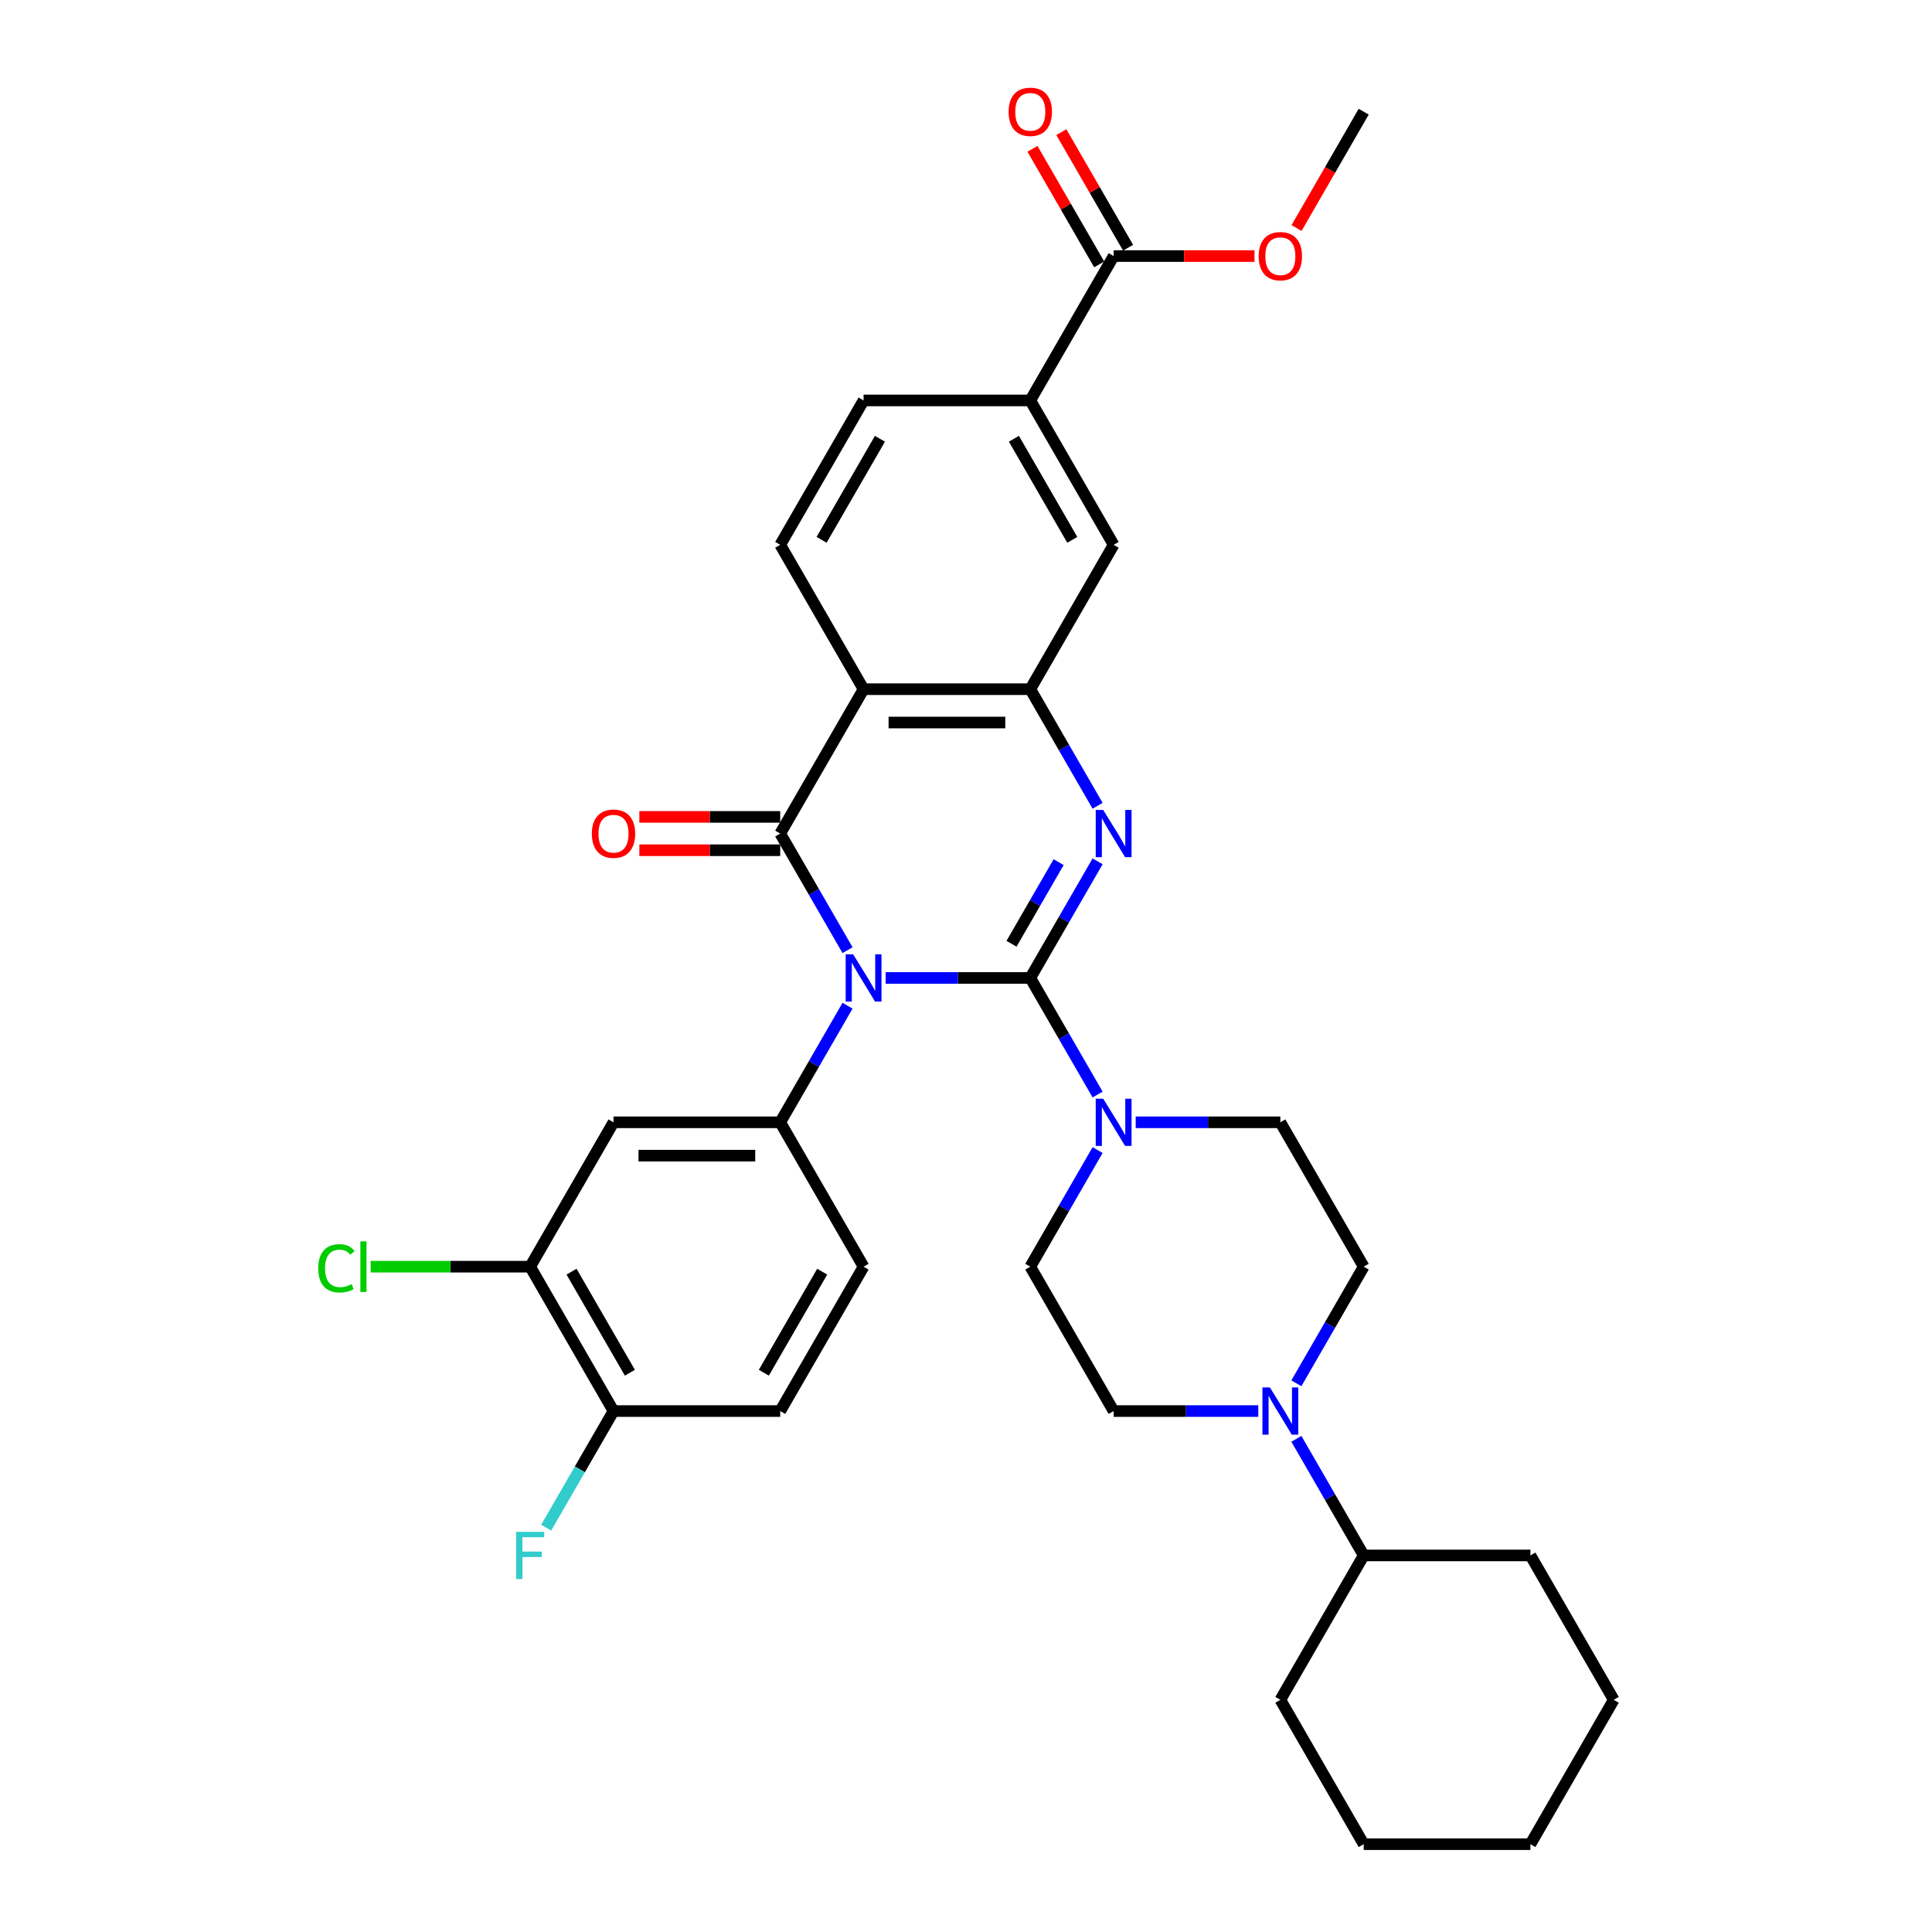<?xml version='1.0' encoding='iso-8859-1'?>
<svg version='1.1' baseProfile='full'
              xmlns='http://www.w3.org/2000/svg'
                      xmlns:rdkit='http://www.rdkit.org/xml'
                      xmlns:xlink='http://www.w3.org/1999/xlink'
                  xml:space='preserve'
width='1000px' height='1000px' viewBox='0 0 1000 1000'>
<!-- END OF HEADER -->
<rect style='opacity:1.0;fill:#FFFFFF;stroke:none' width='1000' height='1000' x='0' y='0'> </rect>
<path class='bond-0' d='M 458.409,506.178 L 495.841,506.178' style='fill:none;fill-rule:evenodd;stroke:#0000FF;stroke-width:6px;stroke-linecap:butt;stroke-linejoin:miter;stroke-opacity:1' />
<path class='bond-0' d='M 495.841,506.178 L 533.273,506.178' style='fill:none;fill-rule:evenodd;stroke:#000000;stroke-width:6px;stroke-linecap:butt;stroke-linejoin:miter;stroke-opacity:1' />
<path class='bond-1' d='M 438.685,491.803 L 421.262,461.626' style='fill:none;fill-rule:evenodd;stroke:#0000FF;stroke-width:6px;stroke-linecap:butt;stroke-linejoin:miter;stroke-opacity:1' />
<path class='bond-1' d='M 421.262,461.626 L 403.84,431.45' style='fill:none;fill-rule:evenodd;stroke:#000000;stroke-width:6px;stroke-linecap:butt;stroke-linejoin:miter;stroke-opacity:1' />
<path class='bond-5' d='M 438.685,520.554 L 421.262,550.73' style='fill:none;fill-rule:evenodd;stroke:#0000FF;stroke-width:6px;stroke-linecap:butt;stroke-linejoin:miter;stroke-opacity:1' />
<path class='bond-5' d='M 421.262,550.73 L 403.84,580.906' style='fill:none;fill-rule:evenodd;stroke:#000000;stroke-width:6px;stroke-linecap:butt;stroke-linejoin:miter;stroke-opacity:1' />
<path class='bond-2' d='M 533.273,506.178 L 550.695,476.002' style='fill:none;fill-rule:evenodd;stroke:#000000;stroke-width:6px;stroke-linecap:butt;stroke-linejoin:miter;stroke-opacity:1' />
<path class='bond-2' d='M 550.695,476.002 L 568.117,445.826' style='fill:none;fill-rule:evenodd;stroke:#0000FF;stroke-width:6px;stroke-linecap:butt;stroke-linejoin:miter;stroke-opacity:1' />
<path class='bond-2' d='M 523.554,488.497 L 535.749,467.373' style='fill:none;fill-rule:evenodd;stroke:#000000;stroke-width:6px;stroke-linecap:butt;stroke-linejoin:miter;stroke-opacity:1' />
<path class='bond-2' d='M 535.749,467.373 L 547.945,446.25' style='fill:none;fill-rule:evenodd;stroke:#0000FF;stroke-width:6px;stroke-linecap:butt;stroke-linejoin:miter;stroke-opacity:1' />
<path class='bond-6' d='M 533.273,506.178 L 550.695,536.354' style='fill:none;fill-rule:evenodd;stroke:#000000;stroke-width:6px;stroke-linecap:butt;stroke-linejoin:miter;stroke-opacity:1' />
<path class='bond-6' d='M 550.695,536.354 L 568.117,566.53' style='fill:none;fill-rule:evenodd;stroke:#0000FF;stroke-width:6px;stroke-linecap:butt;stroke-linejoin:miter;stroke-opacity:1' />
<path class='bond-3' d='M 403.84,431.45 L 446.984,356.723' style='fill:none;fill-rule:evenodd;stroke:#000000;stroke-width:6px;stroke-linecap:butt;stroke-linejoin:miter;stroke-opacity:1' />
<path class='bond-14' d='M 403.84,422.822 L 367.383,422.822' style='fill:none;fill-rule:evenodd;stroke:#000000;stroke-width:6px;stroke-linecap:butt;stroke-linejoin:miter;stroke-opacity:1' />
<path class='bond-14' d='M 367.383,422.822 L 330.927,422.822' style='fill:none;fill-rule:evenodd;stroke:#FF0000;stroke-width:6px;stroke-linecap:butt;stroke-linejoin:miter;stroke-opacity:1' />
<path class='bond-14' d='M 403.84,440.079 L 367.383,440.079' style='fill:none;fill-rule:evenodd;stroke:#000000;stroke-width:6px;stroke-linecap:butt;stroke-linejoin:miter;stroke-opacity:1' />
<path class='bond-14' d='M 367.383,440.079 L 330.927,440.079' style='fill:none;fill-rule:evenodd;stroke:#FF0000;stroke-width:6px;stroke-linecap:butt;stroke-linejoin:miter;stroke-opacity:1' />
<path class='bond-34' d='M 568.117,417.075 L 550.695,386.899' style='fill:none;fill-rule:evenodd;stroke:#0000FF;stroke-width:6px;stroke-linecap:butt;stroke-linejoin:miter;stroke-opacity:1' />
<path class='bond-34' d='M 550.695,386.899 L 533.273,356.723' style='fill:none;fill-rule:evenodd;stroke:#000000;stroke-width:6px;stroke-linecap:butt;stroke-linejoin:miter;stroke-opacity:1' />
<path class='bond-4' d='M 446.984,356.723 L 533.273,356.723' style='fill:none;fill-rule:evenodd;stroke:#000000;stroke-width:6px;stroke-linecap:butt;stroke-linejoin:miter;stroke-opacity:1' />
<path class='bond-4' d='M 459.928,373.98 L 520.33,373.98' style='fill:none;fill-rule:evenodd;stroke:#000000;stroke-width:6px;stroke-linecap:butt;stroke-linejoin:miter;stroke-opacity:1' />
<path class='bond-11' d='M 446.984,356.723 L 403.84,281.995' style='fill:none;fill-rule:evenodd;stroke:#000000;stroke-width:6px;stroke-linecap:butt;stroke-linejoin:miter;stroke-opacity:1' />
<path class='bond-10' d='M 533.273,356.723 L 576.417,281.995' style='fill:none;fill-rule:evenodd;stroke:#000000;stroke-width:6px;stroke-linecap:butt;stroke-linejoin:miter;stroke-opacity:1' />
<path class='bond-8' d='M 403.84,580.906 L 317.552,580.906' style='fill:none;fill-rule:evenodd;stroke:#000000;stroke-width:6px;stroke-linecap:butt;stroke-linejoin:miter;stroke-opacity:1' />
<path class='bond-8' d='M 390.897,598.164 L 330.495,598.164' style='fill:none;fill-rule:evenodd;stroke:#000000;stroke-width:6px;stroke-linecap:butt;stroke-linejoin:miter;stroke-opacity:1' />
<path class='bond-17' d='M 403.84,580.906 L 446.984,655.634' style='fill:none;fill-rule:evenodd;stroke:#000000;stroke-width:6px;stroke-linecap:butt;stroke-linejoin:miter;stroke-opacity:1' />
<path class='bond-15' d='M 568.117,595.282 L 550.695,625.458' style='fill:none;fill-rule:evenodd;stroke:#0000FF;stroke-width:6px;stroke-linecap:butt;stroke-linejoin:miter;stroke-opacity:1' />
<path class='bond-15' d='M 550.695,625.458 L 533.273,655.634' style='fill:none;fill-rule:evenodd;stroke:#000000;stroke-width:6px;stroke-linecap:butt;stroke-linejoin:miter;stroke-opacity:1' />
<path class='bond-16' d='M 587.841,580.906 L 625.273,580.906' style='fill:none;fill-rule:evenodd;stroke:#0000FF;stroke-width:6px;stroke-linecap:butt;stroke-linejoin:miter;stroke-opacity:1' />
<path class='bond-16' d='M 625.273,580.906 L 662.705,580.906' style='fill:none;fill-rule:evenodd;stroke:#000000;stroke-width:6px;stroke-linecap:butt;stroke-linejoin:miter;stroke-opacity:1' />
<path class='bond-7' d='M 671.005,715.986 L 688.427,685.81' style='fill:none;fill-rule:evenodd;stroke:#0000FF;stroke-width:6px;stroke-linecap:butt;stroke-linejoin:miter;stroke-opacity:1' />
<path class='bond-7' d='M 688.427,685.81 L 705.849,655.634' style='fill:none;fill-rule:evenodd;stroke:#000000;stroke-width:6px;stroke-linecap:butt;stroke-linejoin:miter;stroke-opacity:1' />
<path class='bond-23' d='M 671.005,744.737 L 688.427,774.914' style='fill:none;fill-rule:evenodd;stroke:#0000FF;stroke-width:6px;stroke-linecap:butt;stroke-linejoin:miter;stroke-opacity:1' />
<path class='bond-23' d='M 688.427,774.914 L 705.849,805.09' style='fill:none;fill-rule:evenodd;stroke:#000000;stroke-width:6px;stroke-linecap:butt;stroke-linejoin:miter;stroke-opacity:1' />
<path class='bond-36' d='M 651.281,730.362 L 613.849,730.362' style='fill:none;fill-rule:evenodd;stroke:#0000FF;stroke-width:6px;stroke-linecap:butt;stroke-linejoin:miter;stroke-opacity:1' />
<path class='bond-36' d='M 613.849,730.362 L 576.417,730.362' style='fill:none;fill-rule:evenodd;stroke:#000000;stroke-width:6px;stroke-linecap:butt;stroke-linejoin:miter;stroke-opacity:1' />
<path class='bond-13' d='M 317.552,580.906 L 274.408,655.634' style='fill:none;fill-rule:evenodd;stroke:#000000;stroke-width:6px;stroke-linecap:butt;stroke-linejoin:miter;stroke-opacity:1' />
<path class='bond-9' d='M 576.417,132.539 L 533.273,207.267' style='fill:none;fill-rule:evenodd;stroke:#000000;stroke-width:6px;stroke-linecap:butt;stroke-linejoin:miter;stroke-opacity:1' />
<path class='bond-22' d='M 583.89,128.224 L 566.617,98.307' style='fill:none;fill-rule:evenodd;stroke:#000000;stroke-width:6px;stroke-linecap:butt;stroke-linejoin:miter;stroke-opacity:1' />
<path class='bond-22' d='M 566.617,98.307 L 549.344,68.39' style='fill:none;fill-rule:evenodd;stroke:#FF0000;stroke-width:6px;stroke-linecap:butt;stroke-linejoin:miter;stroke-opacity:1' />
<path class='bond-22' d='M 568.944,136.853 L 551.671,106.936' style='fill:none;fill-rule:evenodd;stroke:#000000;stroke-width:6px;stroke-linecap:butt;stroke-linejoin:miter;stroke-opacity:1' />
<path class='bond-22' d='M 551.671,106.936 L 534.399,77.019' style='fill:none;fill-rule:evenodd;stroke:#FF0000;stroke-width:6px;stroke-linecap:butt;stroke-linejoin:miter;stroke-opacity:1' />
<path class='bond-26' d='M 576.417,132.539 L 612.874,132.539' style='fill:none;fill-rule:evenodd;stroke:#000000;stroke-width:6px;stroke-linecap:butt;stroke-linejoin:miter;stroke-opacity:1' />
<path class='bond-26' d='M 612.874,132.539 L 649.331,132.539' style='fill:none;fill-rule:evenodd;stroke:#FF0000;stroke-width:6px;stroke-linecap:butt;stroke-linejoin:miter;stroke-opacity:1' />
<path class='bond-37' d='M 576.417,281.995 L 533.273,207.267' style='fill:none;fill-rule:evenodd;stroke:#000000;stroke-width:6px;stroke-linecap:butt;stroke-linejoin:miter;stroke-opacity:1' />
<path class='bond-37' d='M 555,279.414 L 524.799,227.105' style='fill:none;fill-rule:evenodd;stroke:#000000;stroke-width:6px;stroke-linecap:butt;stroke-linejoin:miter;stroke-opacity:1' />
<path class='bond-21' d='M 403.84,281.995 L 446.984,207.267' style='fill:none;fill-rule:evenodd;stroke:#000000;stroke-width:6px;stroke-linecap:butt;stroke-linejoin:miter;stroke-opacity:1' />
<path class='bond-21' d='M 425.258,279.414 L 455.458,227.105' style='fill:none;fill-rule:evenodd;stroke:#000000;stroke-width:6px;stroke-linecap:butt;stroke-linejoin:miter;stroke-opacity:1' />
<path class='bond-12' d='M 533.273,207.267 L 446.984,207.267' style='fill:none;fill-rule:evenodd;stroke:#000000;stroke-width:6px;stroke-linecap:butt;stroke-linejoin:miter;stroke-opacity:1' />
<path class='bond-25' d='M 274.408,655.634 L 233.136,655.634' style='fill:none;fill-rule:evenodd;stroke:#000000;stroke-width:6px;stroke-linecap:butt;stroke-linejoin:miter;stroke-opacity:1' />
<path class='bond-25' d='M 233.136,655.634 L 191.864,655.634' style='fill:none;fill-rule:evenodd;stroke:#00CC00;stroke-width:6px;stroke-linecap:butt;stroke-linejoin:miter;stroke-opacity:1' />
<path class='bond-35' d='M 274.408,655.634 L 317.552,730.362' style='fill:none;fill-rule:evenodd;stroke:#000000;stroke-width:6px;stroke-linecap:butt;stroke-linejoin:miter;stroke-opacity:1' />
<path class='bond-35' d='M 295.825,658.214 L 326.026,710.524' style='fill:none;fill-rule:evenodd;stroke:#000000;stroke-width:6px;stroke-linecap:butt;stroke-linejoin:miter;stroke-opacity:1' />
<path class='bond-19' d='M 533.273,655.634 L 576.417,730.362' style='fill:none;fill-rule:evenodd;stroke:#000000;stroke-width:6px;stroke-linecap:butt;stroke-linejoin:miter;stroke-opacity:1' />
<path class='bond-20' d='M 662.705,580.906 L 705.849,655.634' style='fill:none;fill-rule:evenodd;stroke:#000000;stroke-width:6px;stroke-linecap:butt;stroke-linejoin:miter;stroke-opacity:1' />
<path class='bond-24' d='M 446.984,655.634 L 403.84,730.362' style='fill:none;fill-rule:evenodd;stroke:#000000;stroke-width:6px;stroke-linecap:butt;stroke-linejoin:miter;stroke-opacity:1' />
<path class='bond-24' d='M 425.567,658.214 L 395.366,710.524' style='fill:none;fill-rule:evenodd;stroke:#000000;stroke-width:6px;stroke-linecap:butt;stroke-linejoin:miter;stroke-opacity:1' />
<path class='bond-18' d='M 317.552,730.362 L 403.84,730.362' style='fill:none;fill-rule:evenodd;stroke:#000000;stroke-width:6px;stroke-linecap:butt;stroke-linejoin:miter;stroke-opacity:1' />
<path class='bond-27' d='M 317.552,730.362 L 300.13,760.538' style='fill:none;fill-rule:evenodd;stroke:#000000;stroke-width:6px;stroke-linecap:butt;stroke-linejoin:miter;stroke-opacity:1' />
<path class='bond-27' d='M 300.13,760.538 L 282.708,790.714' style='fill:none;fill-rule:evenodd;stroke:#33CCCC;stroke-width:6px;stroke-linecap:butt;stroke-linejoin:miter;stroke-opacity:1' />
<path class='bond-28' d='M 705.849,805.09 L 662.705,879.818' style='fill:none;fill-rule:evenodd;stroke:#000000;stroke-width:6px;stroke-linecap:butt;stroke-linejoin:miter;stroke-opacity:1' />
<path class='bond-29' d='M 705.849,805.09 L 792.138,805.09' style='fill:none;fill-rule:evenodd;stroke:#000000;stroke-width:6px;stroke-linecap:butt;stroke-linejoin:miter;stroke-opacity:1' />
<path class='bond-30' d='M 671.085,118.025 L 688.467,87.918' style='fill:none;fill-rule:evenodd;stroke:#FF0000;stroke-width:6px;stroke-linecap:butt;stroke-linejoin:miter;stroke-opacity:1' />
<path class='bond-30' d='M 688.467,87.918 L 705.849,57.811' style='fill:none;fill-rule:evenodd;stroke:#000000;stroke-width:6px;stroke-linecap:butt;stroke-linejoin:miter;stroke-opacity:1' />
<path class='bond-32' d='M 662.705,879.818 L 705.849,954.545' style='fill:none;fill-rule:evenodd;stroke:#000000;stroke-width:6px;stroke-linecap:butt;stroke-linejoin:miter;stroke-opacity:1' />
<path class='bond-31' d='M 792.138,805.09 L 835.282,879.818' style='fill:none;fill-rule:evenodd;stroke:#000000;stroke-width:6px;stroke-linecap:butt;stroke-linejoin:miter;stroke-opacity:1' />
<path class='bond-33' d='M 835.282,879.818 L 792.138,954.545' style='fill:none;fill-rule:evenodd;stroke:#000000;stroke-width:6px;stroke-linecap:butt;stroke-linejoin:miter;stroke-opacity:1' />
<path class='bond-38' d='M 705.849,954.545 L 792.138,954.545' style='fill:none;fill-rule:evenodd;stroke:#000000;stroke-width:6px;stroke-linecap:butt;stroke-linejoin:miter;stroke-opacity:1' />
<path  class='atom-0' d='M 441.583 493.96
L 449.59 506.903
Q 450.384 508.18, 451.661 510.493
Q 452.938 512.805, 453.007 512.943
L 453.007 493.96
L 456.252 493.96
L 456.252 518.397
L 452.904 518.397
L 444.31 504.245
Q 443.309 502.589, 442.239 500.69
Q 441.203 498.792, 440.893 498.205
L 440.893 518.397
L 437.717 518.397
L 437.717 493.96
L 441.583 493.96
' fill='#0000FF'/>
<path  class='atom-3' d='M 571.015 419.232
L 579.023 432.175
Q 579.817 433.452, 581.094 435.765
Q 582.371 438.077, 582.44 438.215
L 582.44 419.232
L 585.684 419.232
L 585.684 443.669
L 582.336 443.669
L 573.742 429.518
Q 572.741 427.861, 571.671 425.962
Q 570.636 424.064, 570.325 423.477
L 570.325 443.669
L 567.15 443.669
L 567.15 419.232
L 571.015 419.232
' fill='#0000FF'/>
<path  class='atom-7' d='M 571.015 568.688
L 579.023 581.631
Q 579.817 582.908, 581.094 585.221
Q 582.371 587.533, 582.44 587.671
L 582.44 568.688
L 585.684 568.688
L 585.684 593.125
L 582.336 593.125
L 573.742 578.973
Q 572.741 577.317, 571.671 575.418
Q 570.636 573.52, 570.325 572.933
L 570.325 593.125
L 567.15 593.125
L 567.15 568.688
L 571.015 568.688
' fill='#0000FF'/>
<path  class='atom-8' d='M 657.304 718.143
L 665.311 731.087
Q 666.105 732.364, 667.382 734.676
Q 668.659 736.989, 668.728 737.127
L 668.728 718.143
L 671.973 718.143
L 671.973 742.58
L 668.625 742.58
L 660.03 728.429
Q 659.029 726.772, 657.959 724.874
Q 656.924 722.976, 656.613 722.389
L 656.613 742.58
L 653.438 742.58
L 653.438 718.143
L 657.304 718.143
' fill='#0000FF'/>
<path  class='atom-15' d='M 306.335 431.519
Q 306.335 425.652, 309.234 422.373
Q 312.133 419.094, 317.552 419.094
Q 322.971 419.094, 325.87 422.373
Q 328.769 425.652, 328.769 431.519
Q 328.769 437.456, 325.836 440.839
Q 322.902 444.187, 317.552 444.187
Q 312.168 444.187, 309.234 440.839
Q 306.335 437.491, 306.335 431.519
M 317.552 441.425
Q 321.28 441.425, 323.282 438.94
Q 325.318 436.421, 325.318 431.519
Q 325.318 426.722, 323.282 424.306
Q 321.28 421.855, 317.552 421.855
Q 313.824 421.855, 311.788 424.271
Q 309.786 426.687, 309.786 431.519
Q 309.786 436.455, 311.788 438.94
Q 313.824 441.425, 317.552 441.425
' fill='#FF0000'/>
<path  class='atom-23' d='M 522.055 57.88
Q 522.055 52.013, 524.955 48.733
Q 527.854 45.455, 533.273 45.455
Q 538.692 45.455, 541.591 48.733
Q 544.49 52.013, 544.49 57.88
Q 544.49 63.817, 541.556 67.199
Q 538.623 70.547, 533.273 70.547
Q 527.888 70.547, 524.955 67.199
Q 522.055 63.851, 522.055 57.88
M 533.273 67.786
Q 537 67.786, 539.002 65.301
Q 541.039 62.781, 541.039 57.88
Q 541.039 53.082, 539.002 50.666
Q 537 48.216, 533.273 48.216
Q 529.545 48.216, 527.509 50.632
Q 525.507 53.048, 525.507 57.88
Q 525.507 62.816, 527.509 65.301
Q 529.545 67.786, 533.273 67.786
' fill='#FF0000'/>
<path  class='atom-26' d='M 164.718 656.48
Q 164.718 650.405, 167.548 647.229
Q 170.413 644.02, 175.832 644.02
Q 180.871 644.02, 183.564 647.575
L 181.285 649.438
Q 179.318 646.85, 175.832 646.85
Q 172.139 646.85, 170.172 649.335
Q 168.239 651.786, 168.239 656.48
Q 168.239 661.312, 170.241 663.797
Q 172.277 666.282, 176.212 666.282
Q 178.904 666.282, 182.045 664.66
L 183.011 667.248
Q 181.734 668.077, 179.801 668.56
Q 177.868 669.043, 175.729 669.043
Q 170.413 669.043, 167.548 665.799
Q 164.718 662.554, 164.718 656.48
' fill='#00CC00'/>
<path  class='atom-26' d='M 186.532 642.535
L 189.707 642.535
L 189.707 668.733
L 186.532 668.733
L 186.532 642.535
' fill='#00CC00'/>
<path  class='atom-27' d='M 651.488 132.608
Q 651.488 126.74, 654.387 123.461
Q 657.286 120.182, 662.705 120.182
Q 668.124 120.182, 671.023 123.461
Q 673.923 126.74, 673.923 132.608
Q 673.923 138.545, 670.989 141.927
Q 668.055 145.275, 662.705 145.275
Q 657.321 145.275, 654.387 141.927
Q 651.488 138.579, 651.488 132.608
M 662.705 142.514
Q 666.433 142.514, 668.435 140.029
Q 670.471 137.509, 670.471 132.608
Q 670.471 127.81, 668.435 125.394
Q 666.433 122.944, 662.705 122.944
Q 658.978 122.944, 656.941 125.36
Q 654.939 127.776, 654.939 132.608
Q 654.939 137.544, 656.941 140.029
Q 658.978 142.514, 662.705 142.514
' fill='#FF0000'/>
<path  class='atom-28' d='M 267.142 792.871
L 281.673 792.871
L 281.673 795.667
L 270.421 795.667
L 270.421 803.088
L 280.431 803.088
L 280.431 805.918
L 270.421 805.918
L 270.421 817.308
L 267.142 817.308
L 267.142 792.871
' fill='#33CCCC'/>
</svg>
